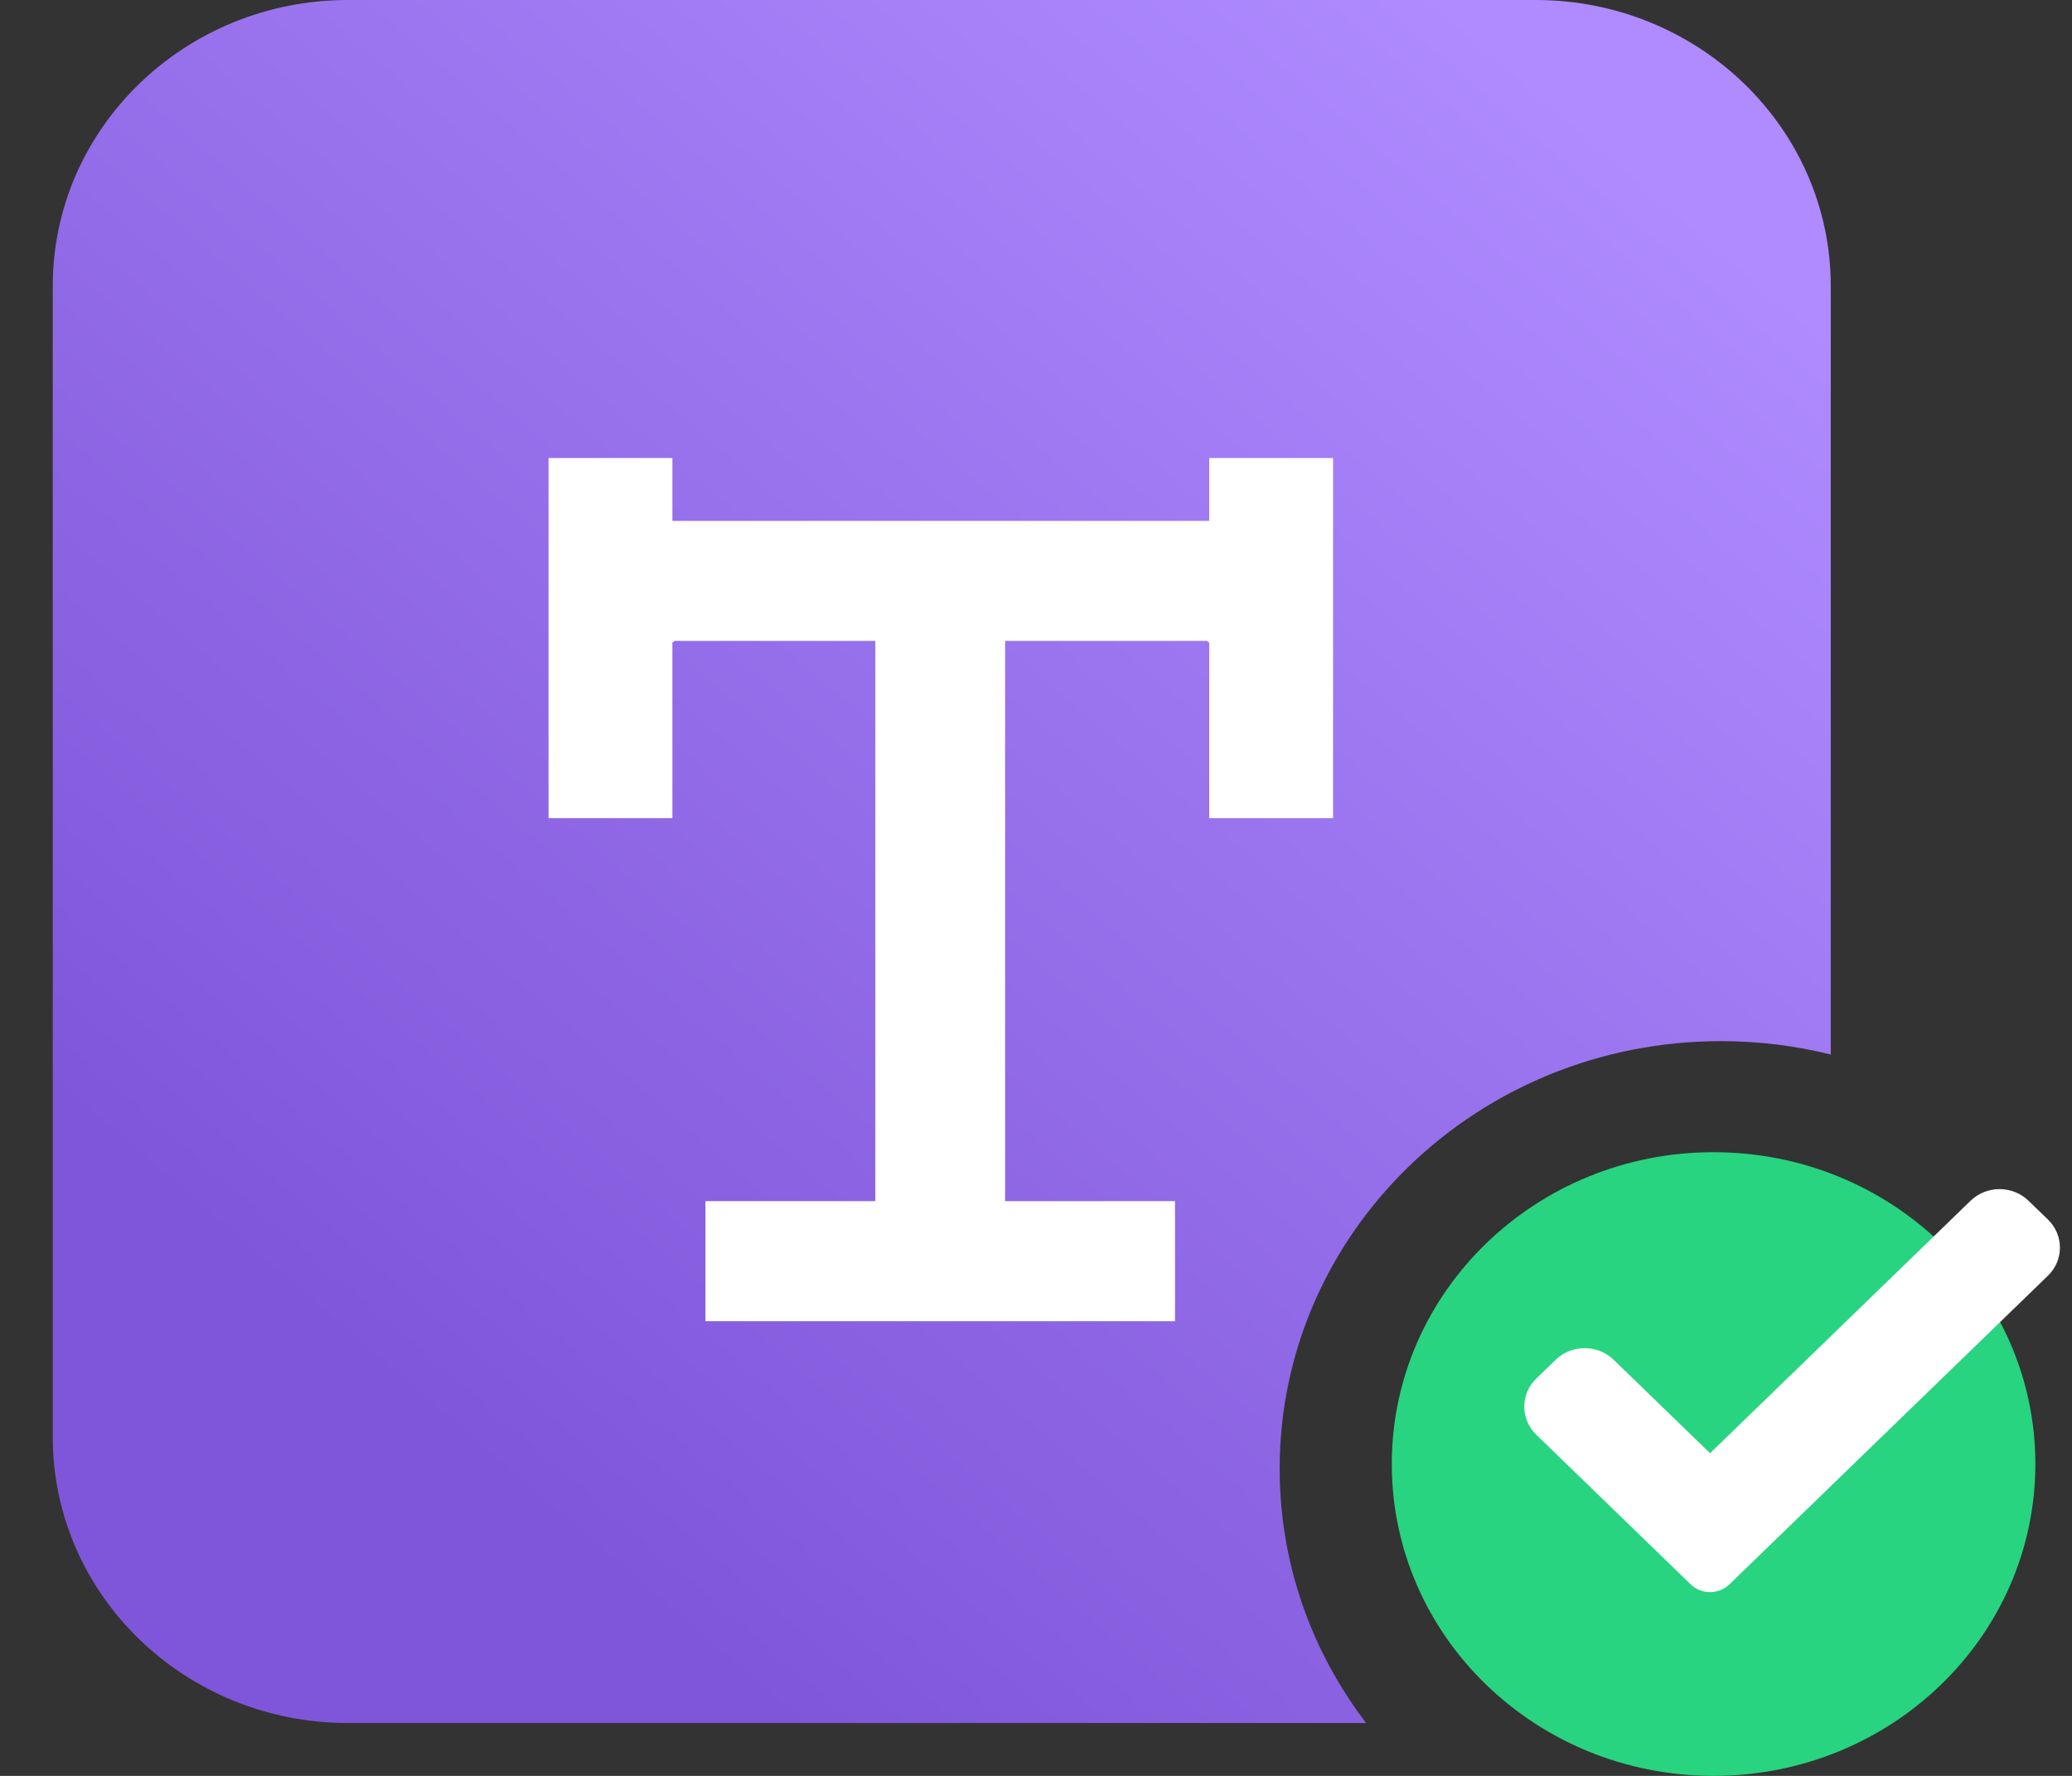 <svg width="35" height="30" viewBox="0 0 35 30" fill="none" xmlns="http://www.w3.org/2000/svg">
    <rect x="0" y="0" width="35" height="30" fill="#333333" stroke="none"/>
    <path fill-rule="evenodd" clip-rule="evenodd"
          d="M5.878 0C3.124 0 0.891 2.164 0.891 4.833V24.274C0.891 26.943 3.124 29.107 5.878 29.107H23.077C22.159 27.906 21.616 26.42 21.616 24.811C21.616 20.822 24.953 17.588 29.069 17.588C29.71 17.588 30.332 17.666 30.925 17.814V4.833C30.925 2.164 28.692 0 25.938 0H5.878Z"
          fill="url(#paint0_linear_4356_21459)"/>
    <path d="M11.916 20.291H14.786V10.827H11.398C11.385 10.827 11.378 10.833 11.378 10.846C11.378 10.846 11.371 10.846 11.358 10.846C11.358 10.846 11.358 10.853 11.358 10.866V13.821H9.266V7.737H11.358V8.799H20.426V7.737H22.518V13.821H20.426V10.866C20.426 10.853 20.419 10.846 20.406 10.846C20.406 10.833 20.399 10.827 20.386 10.827H16.978V20.291H19.848V22.319H11.916V20.291Z"
          fill="white"/>
    <path fill-rule="evenodd" clip-rule="evenodd"
          d="M28.945 19.464C25.943 19.464 23.51 21.823 23.51 24.732C23.51 27.642 25.943 30 28.945 30C31.948 30 34.381 27.642 34.381 24.732C34.381 21.823 31.948 19.464 28.945 19.464Z"
          fill="#28D480"/>
    <path d="M29.213 26.765C29.126 26.849 29.008 26.896 28.886 26.896C28.764 26.896 28.646 26.849 28.559 26.765L25.951 24.237C25.68 23.975 25.68 23.549 25.951 23.288L26.278 22.971C26.548 22.709 26.987 22.709 27.258 22.971L28.886 24.549L33.286 20.285C33.557 20.022 33.996 20.022 34.266 20.285L34.593 20.601C34.864 20.864 34.864 21.289 34.593 21.551L29.213 26.765Z"
          fill="white"/>
    <defs>
        <linearGradient id="paint0_linear_4356_21459" x1="4.247" y1="21.665" x2="23.563" y2="-0.841"
                        gradientUnits="userSpaceOnUse">
            <stop offset="0.006" stop-color="#7F56D9"/>
            <stop offset="1" stop-color="#AF8BFF"/>
        </linearGradient>
    </defs>
</svg>
